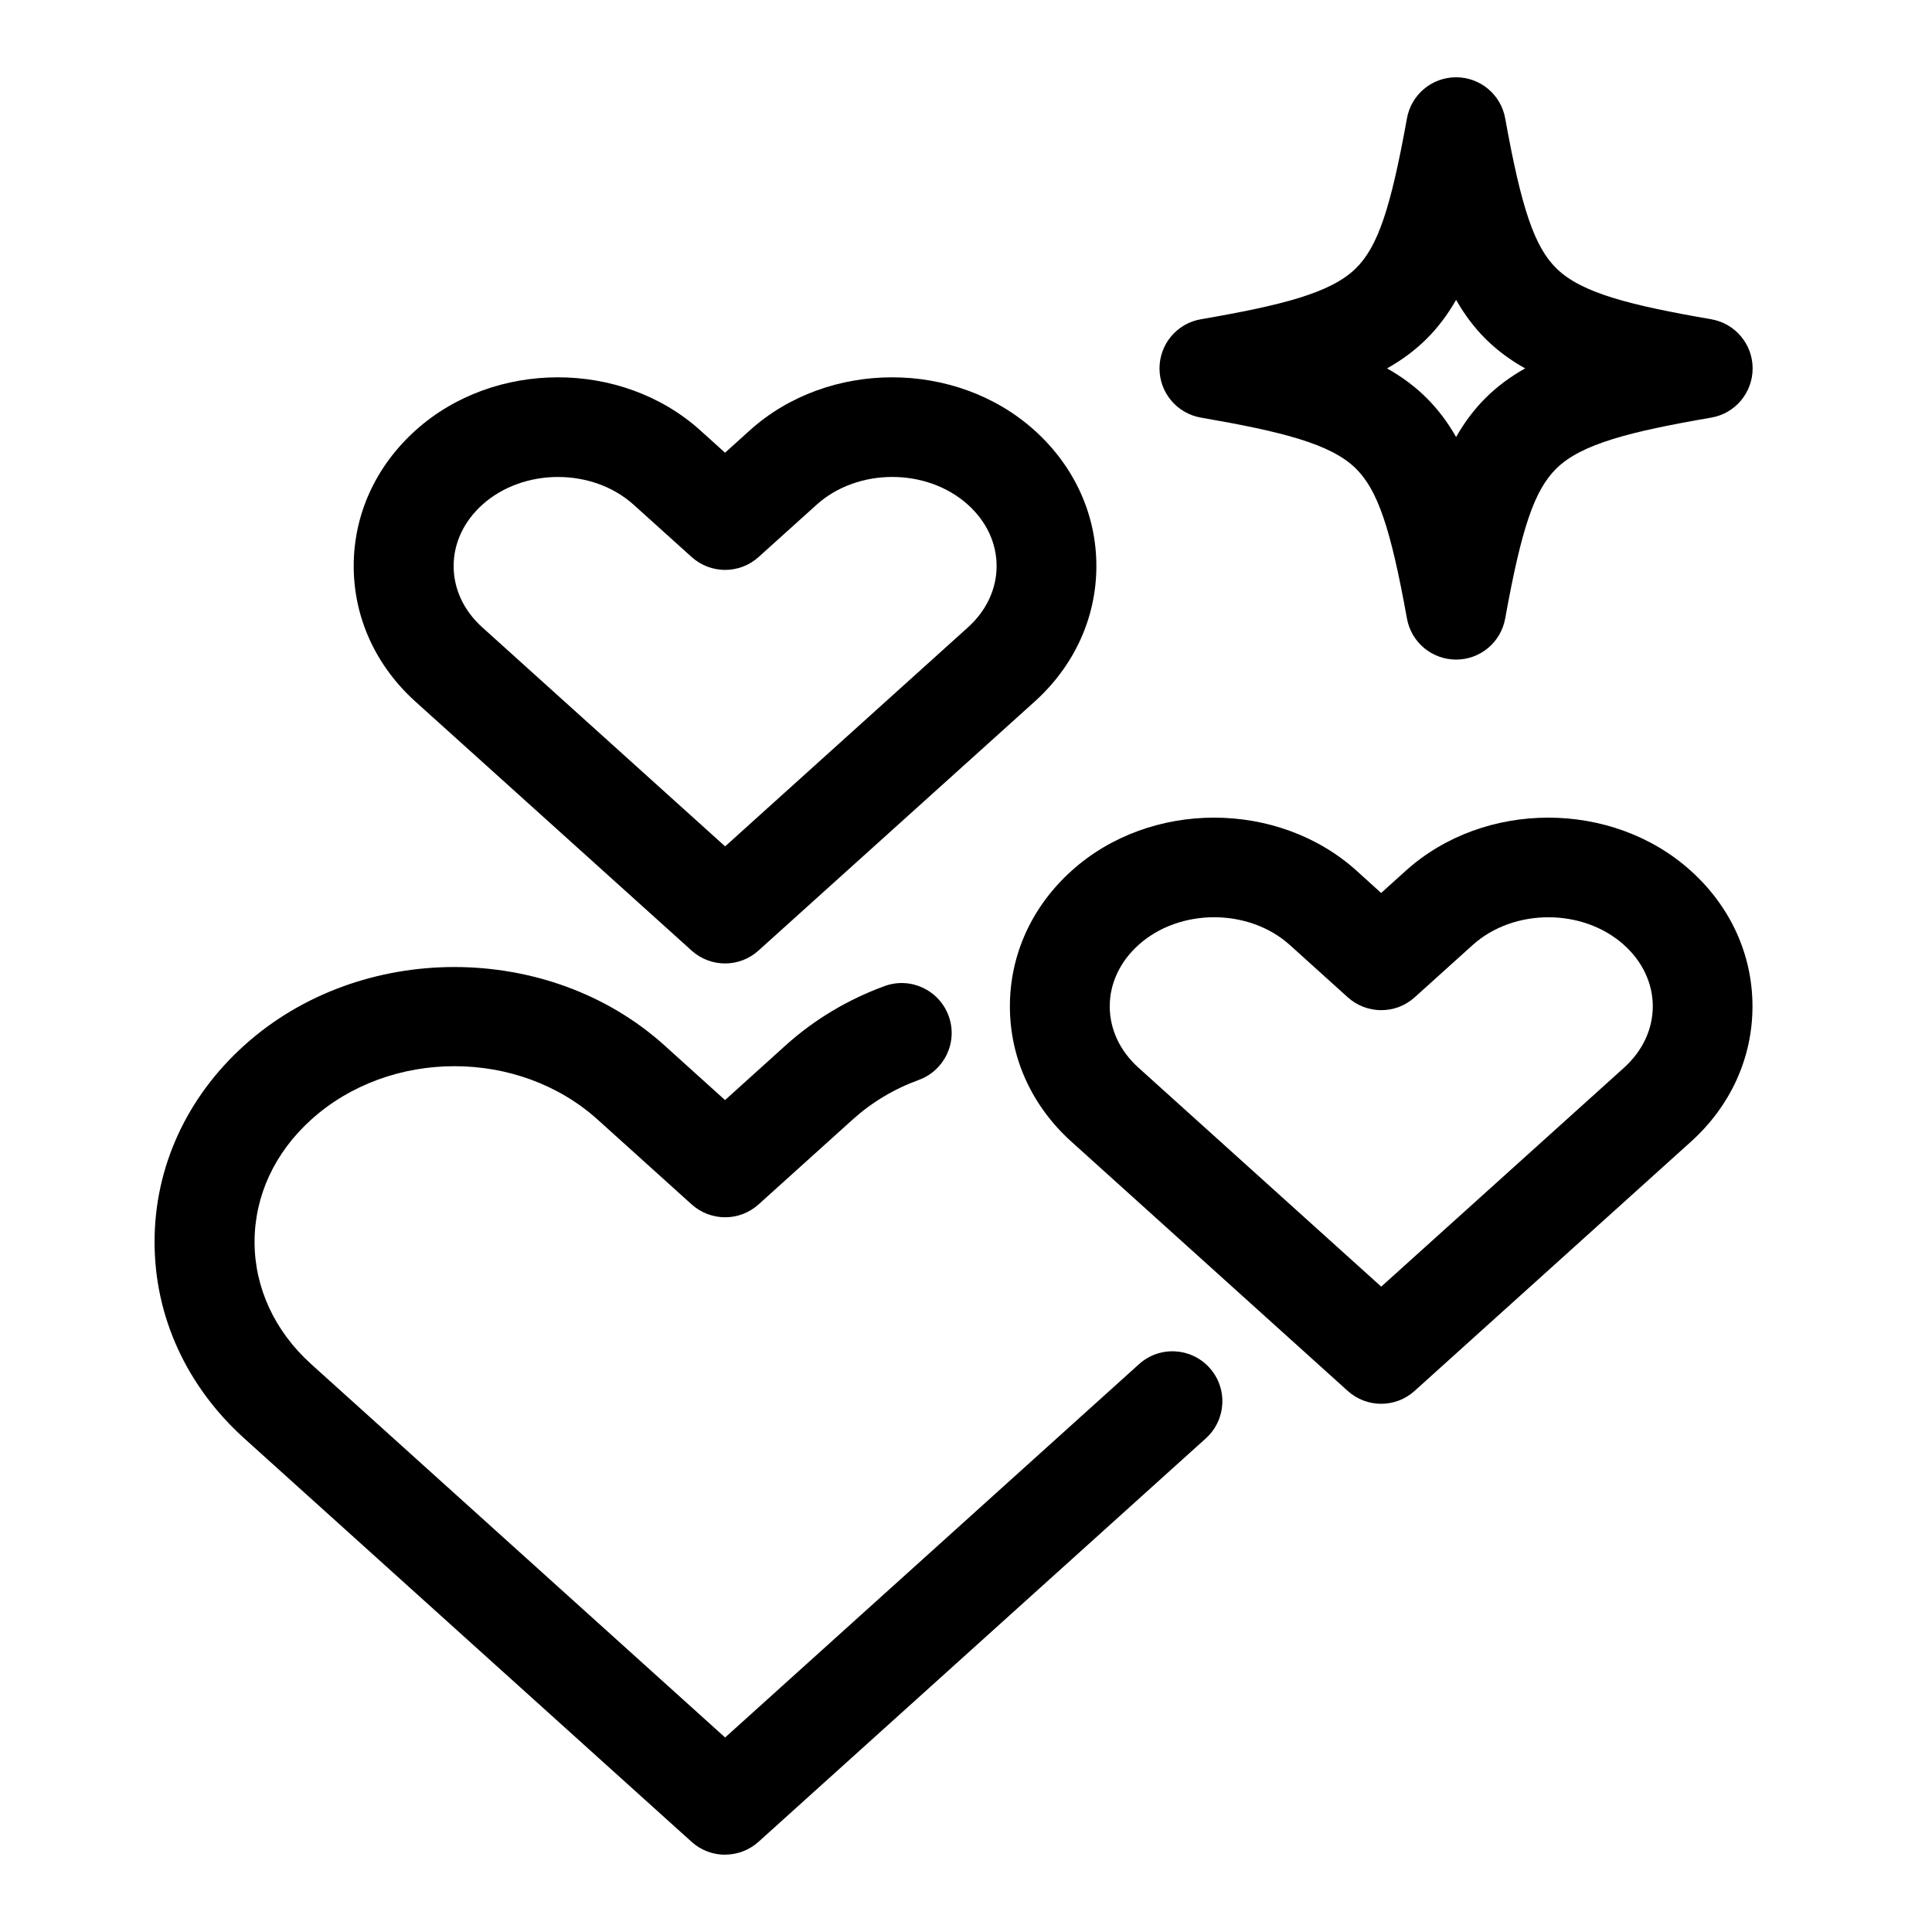 <svg xmlns="http://www.w3.org/2000/svg" fill="none" viewBox="0 0 25 25" height="25" width="25">
<path fill="black" d="M9.383 24C9.228 24 9.073 23.945 8.95 23.834L3.161 18.613C2.413 17.937 2 17.035 2 16.07C2 15.106 2.413 14.202 3.16 13.528C4.659 12.175 7.099 12.175 8.599 13.528L9.382 14.235L10.165 13.528C10.536 13.194 10.966 12.936 11.446 12.76C11.78 12.637 12.152 12.81 12.275 13.145C12.398 13.479 12.225 13.851 11.89 13.974C11.567 14.092 11.279 14.265 11.032 14.488L9.816 15.585C9.57 15.807 9.197 15.807 8.95 15.585L7.734 14.488C6.712 13.566 5.049 13.566 4.027 14.488C3.554 14.914 3.294 15.476 3.294 16.07C3.294 16.663 3.554 17.225 4.027 17.652L9.383 22.483L14.739 17.652C15.004 17.413 15.412 17.434 15.651 17.699C15.89 17.964 15.869 18.372 15.604 18.612L9.815 23.833C9.692 23.944 9.537 23.999 9.382 23.999L9.383 24Z"></path>
<path fill="black" d="M17.873 18.165C17.718 18.165 17.563 18.11 17.44 17.999L13.866 14.775C13.351 14.311 13.068 13.688 13.068 13.022C13.068 12.355 13.351 11.732 13.866 11.268C14.882 10.351 16.538 10.351 17.555 11.268L17.872 11.555L18.19 11.268C19.207 10.351 20.862 10.351 21.879 11.268C22.394 11.732 22.677 12.355 22.677 13.022C22.677 13.688 22.394 14.311 21.879 14.775L18.304 17.999C18.181 18.11 18.026 18.165 17.871 18.165H17.873ZM15.711 11.869C15.354 11.869 14.996 11.989 14.732 12.228C14.492 12.444 14.36 12.726 14.36 13.022C14.36 13.318 14.491 13.599 14.732 13.816L17.873 16.649L21.015 13.816C21.254 13.6 21.387 13.318 21.387 13.022C21.387 12.726 21.255 12.444 21.015 12.228C20.484 11.75 19.588 11.75 19.057 12.228L18.306 12.905C18.061 13.127 17.687 13.127 17.44 12.905L16.69 12.228C16.425 11.989 16.067 11.869 15.711 11.869Z"></path>
<path fill="black" d="M9.383 12.467C9.228 12.467 9.073 12.412 8.95 12.301L5.375 9.078C4.861 8.614 4.577 7.991 4.577 7.324C4.577 6.658 4.861 6.035 5.375 5.571C6.392 4.653 8.048 4.653 9.064 5.571L9.382 5.858L9.7 5.571C10.716 4.653 12.372 4.653 13.389 5.571C13.903 6.035 14.187 6.658 14.187 7.324C14.187 7.991 13.903 8.614 13.389 9.078L9.814 12.301C9.691 12.412 9.536 12.467 9.381 12.467H9.383ZM7.22 6.172C6.864 6.172 6.507 6.292 6.241 6.531C6.002 6.747 5.87 7.028 5.87 7.324C5.87 7.621 6.001 7.902 6.241 8.118L9.383 10.952L12.525 8.118C12.764 7.903 12.896 7.621 12.896 7.324C12.896 7.028 12.765 6.747 12.525 6.531C11.994 6.052 11.098 6.052 10.567 6.531L9.816 7.208C9.57 7.43 9.197 7.43 8.95 7.208L8.199 6.531C7.934 6.292 7.577 6.172 7.22 6.172Z"></path>
<path fill="black" d="M18.842 8.535C18.529 8.535 18.261 8.311 18.206 8.004C17.994 6.829 17.826 6.339 17.542 6.06C17.218 5.743 16.588 5.585 15.54 5.404C15.23 5.35 15.004 5.082 15.004 4.767C15.004 4.453 15.23 4.184 15.54 4.131C16.588 3.95 17.217 3.792 17.542 3.475C17.827 3.196 17.994 2.706 18.206 1.531C18.262 1.223 18.529 1 18.842 1C19.154 1 19.422 1.224 19.477 1.531C19.689 2.706 19.857 3.196 20.142 3.475C20.465 3.792 21.095 3.95 22.143 4.131C22.453 4.185 22.679 4.453 22.679 4.767C22.679 5.082 22.453 5.351 22.143 5.404C21.095 5.585 20.466 5.743 20.142 6.06C19.856 6.339 19.689 6.829 19.477 8.004C19.421 8.312 19.154 8.535 18.842 8.535ZM17.948 4.767C18.337 4.986 18.621 5.268 18.842 5.655C19.062 5.268 19.346 4.986 19.735 4.767C19.346 4.549 19.062 4.267 18.842 3.88C18.621 4.267 18.337 4.549 17.948 4.767Z"></path>
</svg>
